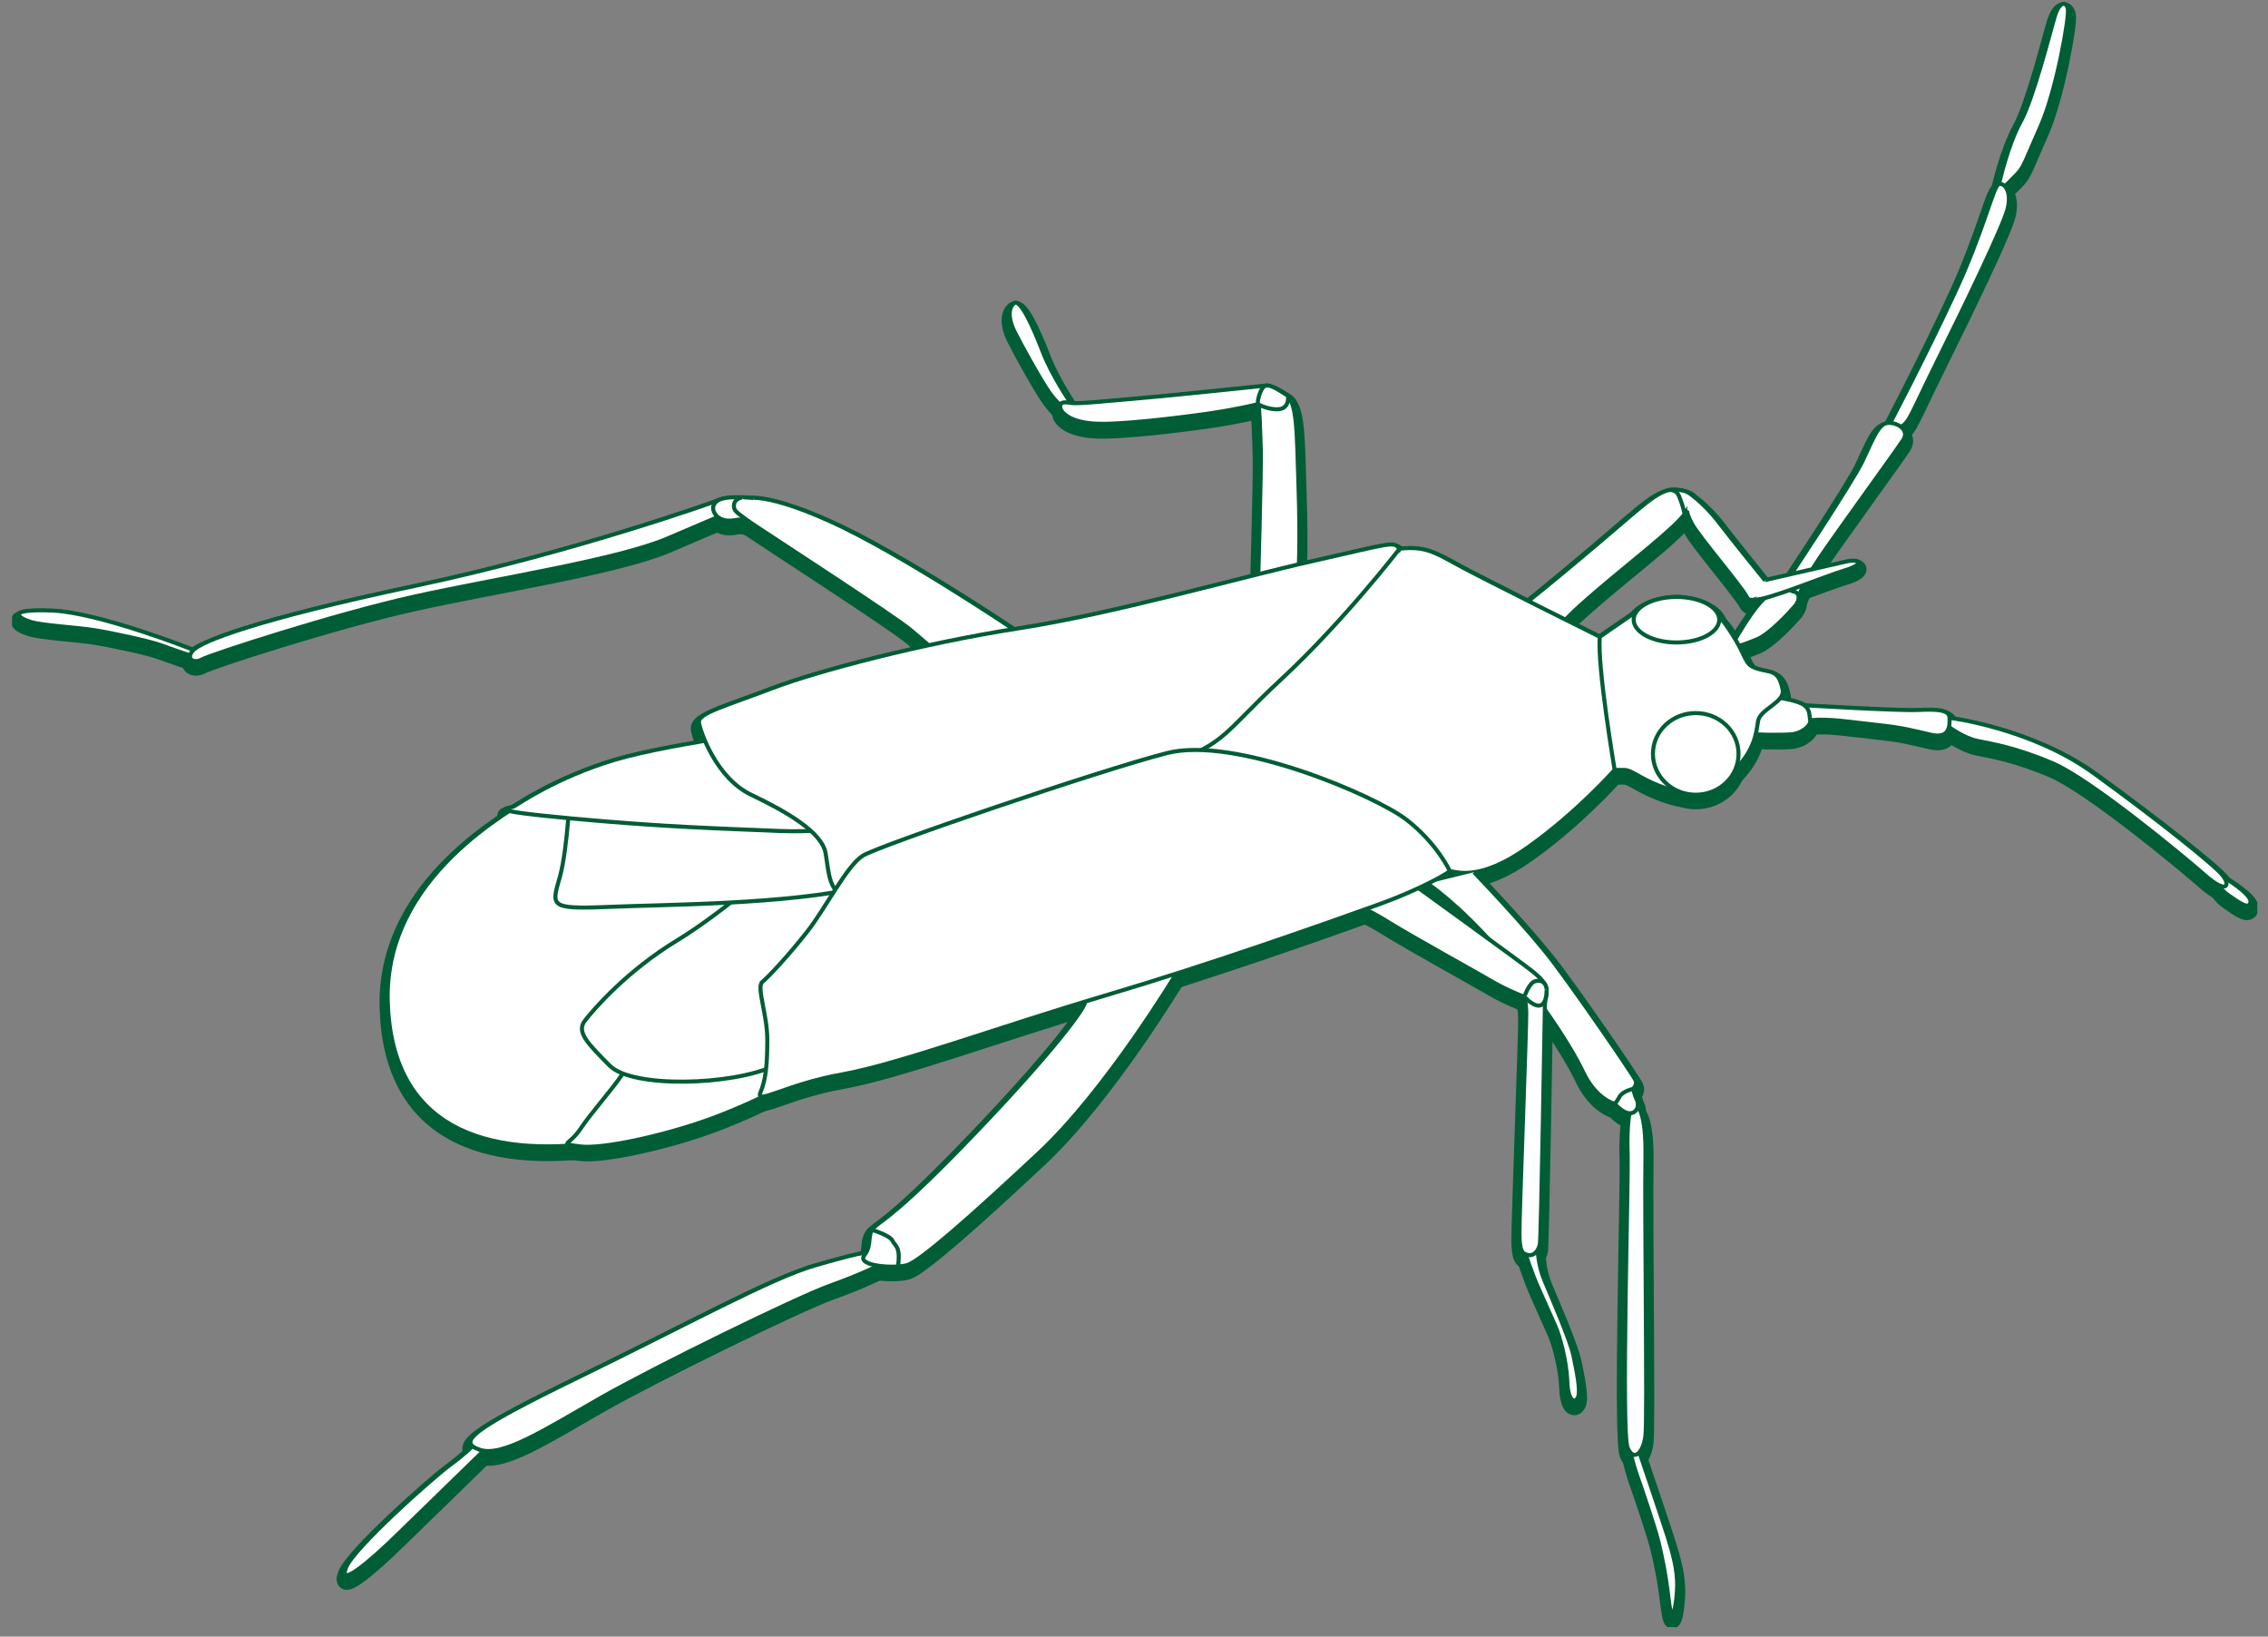 <svg xmlns="http://www.w3.org/2000/svg" width="140" height="101" viewBox="0 0 140 101" fill="none"><rect x="0" y="0" width="140" height="101" fill="#808080" stroke="none"/><g clip-path="url(#clip0_404_3782)"><path d="M137.302 54.558C137.302 54.558 139.002 55.572 138.92 56.071C138.837 56.57 138.21 56.096 137.59 55.672C136.93 55.223 136.814 54.758 136.814 54.758L137.302 54.558Z" fill="#005D35" stroke="#005D35"></path><path d="M120.342 44.705C120.342 44.705 125.353 45.32 129.2 48.097C133.047 50.874 136.672 53.768 137.183 54.408C137.703 55.049 137.472 55.622 136.094 54.408C134.715 53.194 129.027 48.505 126.732 47.523C124.437 46.542 122.943 46.309 122.076 46.135C121.217 45.96 120.301 45.27 120.301 45.27" fill="#005D35"></path><path d="M120.342 44.705C120.342 44.705 125.353 45.32 129.2 48.097C133.047 50.874 136.672 53.768 137.183 54.408C137.703 55.049 137.472 55.622 136.094 54.408C134.715 53.194 129.027 48.505 126.732 47.523C124.437 46.542 122.943 46.309 122.076 46.135C121.217 45.96 120.301 45.27 120.301 45.27" stroke="#005D35"></path><path d="M111.393 43.931C111.393 43.931 117.254 44.28 118.402 44.222C119.549 44.164 120.333 44.206 120.342 44.705C120.358 45.203 120.358 46.01 119.202 45.752C118.055 45.494 117.526 45.32 115.867 45.145C114.208 44.971 112.945 44.738 111.739 44.854" fill="#005D35"></path><path d="M111.393 43.931C111.393 43.931 117.254 44.28 118.402 44.222C119.549 44.164 120.333 44.206 120.342 44.705C120.358 45.203 120.358 46.01 119.202 45.752C118.055 45.494 117.526 45.32 115.867 45.145C114.208 44.971 112.945 44.738 111.739 44.854" stroke="#005D35"></path><path d="M108.339 45.727C108.339 45.727 109.784 45.785 110.535 45.727C111.286 45.669 111.798 45.145 111.74 44.862C111.682 44.572 111.74 44.222 111.393 43.94C111.047 43.648 109.907 43.482 109.907 43.482C109.907 43.482 107.563 43.15 107.604 43.482C107.645 43.815 108.339 45.736 108.339 45.736V45.727Z" fill="#005D35" stroke="#005D35"></path><path d="M123.398 11.751C123.398 11.751 123.919 9.381 124.719 7.934C125.52 6.488 126.56 2.322 126.841 1.399C127.13 0.476 127.534 0.476 127.642 0.933C127.757 1.399 126.948 5.972 125.974 8.167C125 10.363 124.942 10.712 124.48 11.177C124.018 11.643 123.753 11.909 123.753 11.909" fill="#005D35"></path><path d="M123.398 11.751C123.398 11.751 123.919 9.381 124.719 7.934C125.52 6.488 126.56 2.322 126.841 1.399C127.13 0.476 127.534 0.476 127.642 0.933C127.757 1.399 126.948 5.972 125.974 8.167C125 10.363 124.942 10.712 124.48 11.177C124.018 11.643 123.753 11.909 123.753 11.909" stroke="#005D35"></path><path d="M116.678 26.502C116.678 26.502 118.808 22.453 120.64 18.52C122.481 14.587 123.051 11.809 123.398 11.751C123.745 11.693 124.199 12.217 123.918 13.315C123.629 14.412 121.334 19.16 119.666 22.519C117.999 25.879 117.858 26.519 117.322 26.744" fill="#005D35"></path><path d="M116.678 26.502C116.678 26.502 118.808 22.453 120.64 18.52C122.481 14.587 123.051 11.809 123.398 11.751C123.745 11.693 124.199 12.217 123.918 13.315C123.629 14.412 121.334 19.16 119.666 22.519C117.999 25.879 117.858 26.519 117.322 26.744" stroke="#005D35"></path><path d="M110.197 36.406C110.197 36.406 114.325 30.211 114.961 28.881C115.596 27.55 115.935 26.569 116.513 26.511C117.091 26.453 117.891 26.918 117.487 27.55C117.082 28.191 113.409 33.221 112.319 34.843C111.229 36.464 111.031 37.246 111.031 37.246" fill="#005D35"></path><path d="M110.197 36.406C110.197 36.406 114.325 30.211 114.961 28.881C115.596 27.55 115.935 26.569 116.513 26.511C117.091 26.453 117.891 26.918 117.487 27.55C117.082 28.191 113.409 33.221 112.319 34.843C111.229 36.464 111.031 37.246 111.031 37.246" stroke="#005D35"></path><path d="M29.862 89.931C29.862 89.931 26.816 92.891 24.744 94.912C22.68 96.941 20.896 98.388 21.351 97.165C21.813 95.951 26.634 91.669 27.724 90.854C28.814 90.047 29.169 89.648 29.169 89.648" fill="#005D35"></path><path d="M29.862 89.931C29.862 89.931 26.816 92.891 24.744 94.912C22.68 96.941 20.896 98.388 21.351 97.165C21.813 95.951 26.634 91.669 27.724 90.854C28.814 90.047 29.169 89.648 29.169 89.648" stroke="#005D35"></path><path d="M101.2 90.031C101.2 90.031 102.603 94.164 102.95 95.261C103.297 96.359 103.528 97.29 103.528 98.213C103.528 99.136 103.239 101.107 103.016 99.194C102.785 97.282 102.587 96.475 102.372 95.552C102.149 94.629 101.216 91.902 101.026 91.386C100.836 90.862 100.646 90.031 100.646 90.031" fill="#005D35"></path><path d="M101.2 90.031C101.2 90.031 102.603 94.164 102.95 95.261C103.297 96.359 103.528 97.29 103.528 98.213C103.528 99.136 103.239 101.107 103.016 99.194C102.785 97.282 102.587 96.475 102.372 95.552C102.149 94.629 101.216 91.902 101.026 91.386C100.836 90.862 100.646 90.031 100.646 90.031" stroke="#005D35"></path><path d="M11.939 40.514C11.939 40.514 6.136 38.202 3.205 38.086C0.274 37.969 1.133 38.551 1.884 38.776C2.635 39.008 4.699 39.108 5.847 39.291C6.994 39.474 9.298 39.973 9.925 40.214C10.561 40.455 11.733 40.846 11.733 40.846" fill="#005D35"></path><path d="M11.939 40.514C11.939 40.514 6.136 38.202 3.205 38.086C0.274 37.969 1.133 38.551 1.884 38.776C2.635 39.008 4.699 39.108 5.847 39.291C6.994 39.474 9.298 39.973 9.925 40.214C10.561 40.455 11.733 40.846 11.733 40.846" stroke="#005D35"></path><path d="M101.108 68.727C101.108 68.727 101.612 69.101 101.57 71.762C101.512 75.296 101.694 88.027 101.57 89.008C101.455 89.989 100.877 90.688 100.472 89.765C100.068 88.842 100.53 73.276 100.472 71.596C100.415 69.916 100.588 69.11 100.588 69.11" fill="#005D35"></path><path d="M101.108 68.727C101.108 68.727 101.612 69.101 101.57 71.762C101.512 75.296 101.694 88.027 101.57 89.008C101.455 89.989 100.877 90.688 100.472 89.765C100.068 88.842 100.53 73.276 100.472 71.596C100.415 69.916 100.588 69.11 100.588 69.11" stroke="#005D35"></path><path d="M107.117 39.857C107.117 39.857 108.001 38.318 108.636 37.62C109.272 36.93 110.089 36.173 110.197 36.406C110.304 36.639 110.477 36.871 110.766 36.93C111.055 36.988 111.171 37.395 110.766 37.853C110.362 38.318 109.214 39.541 108.471 39.857C107.72 40.164 107.365 40.264 107.365 40.264" fill="#005D35"></path><path d="M107.117 39.857C107.117 39.857 108.001 38.318 108.636 37.62C109.272 36.93 110.089 36.173 110.197 36.406C110.304 36.639 110.477 36.871 110.766 36.93C111.055 36.988 111.171 37.395 110.766 37.853C110.362 38.318 109.214 39.541 108.471 39.857C107.72 40.164 107.365 40.264 107.365 40.264" stroke="#005D35"></path><path d="M94.33 37.503C94.33 37.503 95.734 36.406 98.739 33.861C101.744 31.317 102.487 30.502 103.527 30.618C104.559 30.735 104.616 31.043 104.162 31.874C103.7 32.706 101.678 34.261 99.391 36.173C97.096 38.086 96.642 38.643 96.642 38.643" fill="#005D35"></path><path d="M94.33 37.503C94.33 37.503 95.734 36.406 98.739 33.861C101.744 31.317 102.487 30.502 103.527 30.618C104.559 30.735 104.616 31.043 104.162 31.874C103.7 32.706 101.678 34.261 99.391 36.173C97.096 38.086 96.642 38.643 96.642 38.643" stroke="#005D35"></path><path d="M104.163 30.768C104.163 30.768 105.129 31.367 106.103 32.647C107.077 33.919 108.703 35.907 109.067 36.364C109.43 36.822 108.117 37.853 107.828 37.246C107.539 36.639 104.823 33.479 104.427 32.706C104.064 32.015 104.155 31.874 104.155 31.874" fill="#005D35"></path><path d="M104.163 30.768C104.163 30.768 105.129 31.367 106.103 32.647C107.077 33.919 108.703 35.907 109.067 36.364C109.43 36.822 108.117 37.853 107.828 37.246C107.539 36.639 104.823 33.479 104.427 32.706C104.064 32.015 104.155 31.874 104.155 31.874" stroke="#005D35"></path><path d="M108.942 36.206C108.942 36.206 112.889 35.308 113.896 35.075C114.903 34.843 115.076 35.25 113.896 35.599C112.715 35.949 108.843 37.545 108.34 37.395" fill="#005D35"></path><path d="M108.942 36.206C108.942 36.206 112.889 35.308 113.896 35.075C114.903 34.843 115.076 35.25 113.896 35.599C112.715 35.949 108.843 37.545 108.34 37.395" stroke="#005D35"></path><path d="M98.754 39.707C98.754 39.707 91.382 36.04 89.921 35.233C88.468 34.427 87.89 34.111 86.396 34.269C84.902 34.427 34.394 48.48 33.015 49.444C31.637 50.409 23.711 54.458 23.934 62.217C24.166 69.975 29.911 71.937 37.151 70.898C44.392 69.858 55.883 63.256 63.924 61.352C71.965 59.439 89.087 54.176 89.492 54.176C89.896 54.176 91.275 54.858 94.321 52.696C97.368 50.533 99.662 47.931 99.662 47.931" fill="#005D35"></path><path d="M98.754 39.707C98.754 39.707 91.382 36.04 89.921 35.233C88.468 34.427 87.89 34.111 86.396 34.269C84.902 34.427 34.394 48.48 33.015 49.444C31.637 50.409 23.711 54.458 23.934 62.217C24.166 69.975 29.911 71.937 37.151 70.898C44.392 69.858 55.883 63.256 63.924 61.352C71.965 59.439 89.087 54.176 89.492 54.176C89.896 54.176 91.275 54.858 94.321 52.696C97.368 50.533 99.662 47.931 99.662 47.931" stroke="#005D35"></path><path d="M51.657 57.385C51.657 57.385 47.141 61.543 44.763 63.239C42.386 64.935 39.017 65.784 38.406 66.707C37.795 67.629 36.474 69.093 35.806 70.099C35.129 71.105 34.427 70.964 35.806 71.147C37.184 71.33 41.007 70.482 43.772 69.484C46.53 68.478 49.601 66.939 51.128 65.626C52.664 64.312 51.665 57.377 51.665 57.377L51.657 57.385Z" fill="#005D35" stroke="#005D35"></path><path d="M90.988 54.234C90.988 54.234 94.331 57.701 95.941 59.846C97.551 61.983 100.779 66.682 100.96 67.081C101.076 67.322 100.82 67.605 100.82 67.605C100.82 67.605 100.911 68.037 101.01 68.212C101.216 68.577 101.084 69.11 100.589 69.11C100.184 69.11 99.673 68.528 99.673 68.528C99.673 68.528 98.525 68.261 97.716 66.557C96.915 64.861 94.843 61.751 92.432 58.973C90.022 56.196 88.123 54.94 88.123 54.94" fill="#005D35"></path><path d="M90.988 54.234C90.988 54.234 94.331 57.701 95.941 59.846C97.551 61.983 100.779 66.682 100.96 67.081C101.076 67.322 100.82 67.605 100.82 67.605C100.82 67.605 100.911 68.037 101.01 68.212C101.216 68.577 101.084 69.11 100.589 69.11C100.184 69.11 99.673 68.528 99.673 68.528C99.673 68.528 98.525 68.261 97.716 66.557C96.915 64.861 94.843 61.751 92.432 58.973C90.022 56.196 88.123 54.94 88.123 54.94" stroke="#005D35"></path><path d="M87.429 55.115C87.429 55.115 93.975 59.846 94.611 60.362C95.247 60.886 95.585 61.243 95.437 61.925C95.28 62.607 95.362 63.006 94.9 62.931C94.438 62.857 94.099 61.925 94.099 61.925C94.099 61.925 93.142 61.576 92.143 61.002C91.152 60.42 87.28 58.283 85.819 57.385C84.366 56.487 84.242 56.537 84.242 56.537" fill="#005D35"></path><path d="M87.429 55.115C87.429 55.115 93.975 59.846 94.611 60.362C95.247 60.886 95.585 61.243 95.437 61.925C95.28 62.607 95.362 63.006 94.9 62.931C94.438 62.857 94.099 61.925 94.099 61.925C94.099 61.925 93.142 61.576 92.143 61.002C91.152 60.42 87.28 58.283 85.819 57.385C84.366 56.487 84.242 56.537 84.242 56.537" stroke="#005D35"></path><path d="M94.923 77.525C94.923 77.525 94.923 78.439 95.352 79.462C95.782 80.485 96.938 83.146 97.127 84.069C97.317 84.992 97.59 86.264 97.4 86.655C97.21 87.037 96.789 86.888 96.748 85.649C96.706 84.41 96.285 82.838 95.98 82.181C95.98 82.181 95.295 80.635 94.931 79.828C94.568 79.021 94.172 77.816 94.172 77.816" fill="#005D35"></path><path d="M94.923 77.525C94.923 77.525 94.923 78.439 95.352 79.462C95.782 80.485 96.938 83.146 97.127 84.069C97.317 84.992 97.59 86.264 97.4 86.655C97.21 87.037 96.789 86.888 96.748 85.649C96.706 84.41 96.285 82.838 95.98 82.181C95.98 82.181 95.295 80.635 94.931 79.828C94.568 79.021 94.172 77.816 94.172 77.816" stroke="#005D35"></path><path d="M66.097 25.28C66.097 25.28 64.949 23.617 64.371 22.112C63.794 20.607 62.993 18.836 62.613 19.102C62.233 19.376 62.233 20.066 62.613 20.84C62.993 21.613 64.297 23.966 64.776 24.623C65.255 25.28 65.461 25.38 65.461 25.38" fill="#005D35"></path><path d="M66.097 25.28C66.097 25.28 64.949 23.617 64.371 22.112C63.794 20.607 62.993 18.836 62.613 19.102C62.233 19.376 62.233 20.066 62.613 20.84C62.993 21.613 64.297 23.966 64.776 24.623C65.255 25.28 65.461 25.38 65.461 25.38" stroke="#005D35"></path><path d="M62.538 39.225C62.538 39.225 55.513 34.502 51.228 32.572C49.09 31.608 47.694 31.234 46.828 31.142C45.953 31.059 45.589 31.259 45.49 31.45C45.3 31.832 45.49 32.065 46.258 32.606C47.026 33.146 55.199 38.418 56.255 39.316L57.304 40.214" fill="#005D35"></path><path d="M62.538 39.225C62.538 39.225 55.513 34.502 51.228 32.572C49.09 31.608 47.694 31.234 46.828 31.142C45.953 31.059 45.589 31.259 45.49 31.45C45.3 31.832 45.49 32.065 46.258 32.606C47.026 33.146 55.199 38.418 56.255 39.316L57.304 40.214" stroke="#005D35"></path><path d="M103.031 30.643C103.031 30.643 103.461 30.593 103.634 31.001C103.807 31.408 104.022 32.082 103.956 32.157" fill="#005D35"></path><path d="M103.031 30.643C103.031 30.643 103.461 30.593 103.634 31.001C103.807 31.408 104.022 32.082 103.956 32.157" stroke="#005D35"></path><path d="M44.302 31.292C44.302 31.292 35.551 34.46 25.611 36.556C15.672 38.659 12.452 39.99 11.94 40.514C11.428 41.038 11.94 41.378 12.46 41.096C12.972 40.805 20.617 38.318 25.562 37.221C30.499 36.123 38.069 34.967 41.19 33.637L44.31 32.306" fill="#005D35"></path><path d="M44.302 31.292C44.302 31.292 35.551 34.46 25.611 36.556C15.672 38.659 12.452 39.99 11.94 40.514C11.428 41.038 11.94 41.378 12.46 41.096C12.972 40.805 20.617 38.318 25.562 37.221C30.499 36.123 38.069 34.967 41.19 33.637L44.31 32.306" stroke="#005D35"></path><path d="M54.217 78.514C54.217 78.514 53.177 79.055 51.229 79.753C49.28 80.452 40.488 84.734 37.046 86.696C33.595 88.667 31.011 90.338 29.632 89.881C28.253 89.415 28.889 88.725 35.667 85.424C42.445 82.123 47.563 79.304 50.263 78.514C52.962 77.724 53.482 77.699 53.482 77.699" fill="#005D35"></path><path d="M54.217 78.514C54.217 78.514 53.177 79.055 51.229 79.753C49.28 80.452 40.488 84.734 37.046 86.696C33.595 88.667 31.011 90.338 29.632 89.881C28.253 89.415 28.889 88.725 35.667 85.424C42.445 82.123 47.563 79.304 50.263 78.514C52.962 77.724 53.482 77.699 53.482 77.699" stroke="#005D35"></path><path d="M100.817 67.596C100.817 67.596 100.165 67.729 99.975 68.079C99.785 68.428 99.67 68.519 99.67 68.519" fill="#005D35"></path><path d="M100.817 67.596C100.817 67.596 100.165 67.729 99.975 68.079C99.785 68.428 99.67 68.519 99.67 68.519" stroke="#005D35"></path><path d="M48.743 53.053C48.743 53.053 44.838 56.604 41.775 58.458C38.712 60.312 36.64 62.699 36.104 63.397C35.567 64.087 36.26 64.786 37.639 66.174C39.018 67.563 45.143 67.413 47.826 66.174C50.51 64.944 55.025 60.154 55.413 58.3C55.793 56.446 48.751 53.053 48.751 53.053H48.743Z" fill="#005D35" stroke="#005D35"></path><path d="M35.22 48.729C35.22 48.729 35.055 52.745 34.56 54.525C34.056 56.304 33.858 56.529 37.449 56.379C41.041 56.221 48.669 56.238 53.308 55.123C57.948 54.009 56.503 50.617 54.01 48.488C51.517 46.351 35.22 48.737 35.22 48.737V48.729Z" fill="#005D35" stroke="#005D35"></path><path d="M49.634 45.237C49.634 45.237 41.544 46.226 37.944 47.299C34.345 48.38 31.968 50.035 31.736 50.167C31.505 50.309 29.433 50.375 35.261 50.916C41.09 51.456 44.607 51.539 48.132 51.689C51.657 51.847 57.097 50.916 57.097 50.916L49.634 45.228V45.237Z" fill="#005D35" stroke="#005D35"></path><path d="M98.755 39.707C98.755 39.707 99.498 39.183 101.281 37.969C103.064 36.755 105.186 37.046 106.565 39.008C107.943 40.979 107.564 41.362 108.422 41.653C109.281 41.944 109.784 41.669 110.04 42.967C110.197 43.757 108.637 44.164 108.521 44.912C108.406 45.661 108.315 46.65 107.143 47.864C106.226 48.812 105.095 49.719 103.296 49.195C101.322 48.621 100.827 47.922 100.249 47.922H99.671C99.671 47.922 98.582 41.495 98.755 39.707Z" fill="#005D35" stroke="#005D35"></path><path d="M102.033 46.925C102.033 48.313 103.214 49.444 104.675 49.444C106.136 49.444 107.317 48.322 107.317 46.925C107.317 45.528 106.136 44.405 104.675 44.405C103.214 44.405 102.033 45.536 102.033 46.925Z" fill="#005D35" stroke="#005D35"></path><path d="M100.844 38.651C100.844 39.424 102.024 40.056 103.486 40.056C104.947 40.056 106.127 39.424 106.127 38.651C106.127 37.878 104.947 37.246 103.486 37.246C102.024 37.246 100.844 37.878 100.844 38.651Z" fill="#005D35" stroke="#005D35"></path><path d="M46.505 31.142C46.505 31.142 44.804 30.951 44.3 31.3C43.805 31.65 44.069 32.107 44.3 32.306C44.532 32.498 44.887 32.606 45.423 32.498C45.952 32.39 46.257 32.614 46.257 32.614" fill="#005D35"></path><path d="M46.505 31.142C46.505 31.142 44.804 30.951 44.3 31.3C43.805 31.65 44.069 32.107 44.3 32.306C44.532 32.498 44.887 32.606 45.423 32.498C45.952 32.39 46.257 32.614 46.257 32.614" stroke="#005D35"></path><path d="M72.609 60.487C72.609 60.487 68.3 67.655 64.156 71.529C60.02 75.404 56.8 78.24 55.999 78.473C55.198 78.706 52.837 78.531 53.357 77.866C53.877 77.201 53.473 76.56 53.993 76.103C54.513 75.637 55.487 75.238 60.201 70.315C64.915 65.393 67.037 62.566 66.979 62.216" fill="#005D35"></path><path d="M72.609 60.487C72.609 60.487 68.3 67.655 64.156 71.529C60.02 75.404 56.8 78.24 55.999 78.473C55.198 78.706 52.837 78.531 53.357 77.866C53.877 77.201 53.473 76.56 53.993 76.103C54.513 75.637 55.487 75.238 60.201 70.315C64.915 65.393 67.037 62.566 66.979 62.216" stroke="#005D35"></path><path d="M53.828 76.311C53.828 76.311 54.918 76.627 55.091 76.968C55.265 77.317 55.603 77.317 55.43 78.556" fill="#005D35"></path><path d="M53.828 76.311C53.828 76.311 54.918 76.627 55.091 76.968C55.265 77.317 55.603 77.317 55.43 78.556" stroke="#005D35"></path><path d="M95.37 62.158C95.37 62.158 95.13 76.743 95.056 77.167C94.982 77.591 94.676 77.94 94.33 77.866C93.983 77.791 93.793 77.674 93.793 76.477C93.793 75.279 94.231 63.721 94.214 62.948C94.206 62.175 94.098 61.934 94.098 61.934C94.098 61.934 94.379 61.069 94.767 60.969C95.155 60.869 95.436 61.044 95.477 61.493" fill="#005D35"></path><path d="M95.37 62.158C95.37 62.158 95.13 76.743 95.056 77.167C94.982 77.591 94.676 77.94 94.33 77.866C93.983 77.791 93.793 77.674 93.793 76.477C93.793 75.279 94.231 63.721 94.214 62.948C94.206 62.175 94.098 61.934 94.098 61.934C94.098 61.934 94.379 61.069 94.767 60.969C95.155 60.869 95.436 61.044 95.477 61.493" stroke="#005D35"></path><path d="M95.469 61.485C95.469 61.485 95.543 63.364 94.09 61.925L95.469 61.485Z" fill="#005D35"></path><path d="M95.469 61.485C95.469 61.485 95.543 63.364 94.09 61.925" stroke="#005D35"></path><path d="M45.836 31.084C45.836 31.084 45.374 31.159 45.316 31.508C45.258 31.857 45.415 31.974 45.836 32.29L46.257 32.606" fill="#005D35"></path><path d="M45.836 31.084C45.836 31.084 45.374 31.159 45.316 31.508C45.258 31.857 45.415 31.974 45.836 32.29L46.257 32.606" stroke="#005D35"></path><path d="M79.511 24.873C79.511 24.873 79.85 25.189 79.272 25.38C78.694 25.571 77.662 25.355 77.662 25.355" fill="#005D35"></path><path d="M79.511 24.873C79.511 24.873 79.85 25.189 79.272 25.38C78.694 25.571 77.662 25.355 77.662 25.355" stroke="#005D35"></path><path d="M78.241 24.191C78.241 24.191 71.579 24.889 70.084 25.006C68.59 25.122 66.559 25.355 66.097 25.28C65.635 25.205 65.412 25.238 65.445 25.546C65.478 25.854 65.981 26.436 67.475 26.552C68.97 26.669 72.759 26.203 74.6 25.937C76.441 25.671 77.663 25.355 77.663 25.355C77.663 25.355 78.901 25.696 79.273 25.38L79.644 25.064" fill="#005D35"></path><path d="M78.241 24.191C78.241 24.191 71.579 24.889 70.084 25.006C68.59 25.122 66.559 25.355 66.097 25.28C65.635 25.205 65.412 25.238 65.445 25.546C65.478 25.854 65.981 26.436 67.475 26.552C68.97 26.669 72.759 26.203 74.6 25.937C76.441 25.671 77.663 25.355 77.663 25.355C77.663 25.355 78.901 25.696 79.273 25.38L79.644 25.064" stroke="#005D35"></path><path d="M80.156 35.882C80.156 35.882 80.272 33.919 80.156 30.452C80.04 26.976 80.082 25.205 79.355 24.739C78.629 24.274 78.166 24.008 77.935 24.357C77.704 24.706 77.589 25.28 77.671 25.363C77.745 25.438 77.787 26.91 77.828 28.182C77.861 29.454 77.655 36.572 77.655 36.572" fill="#005D35"></path><path d="M80.156 35.882C80.156 35.882 80.272 33.919 80.156 30.452C80.04 26.976 80.082 25.205 79.355 24.739C78.629 24.274 78.166 24.008 77.935 24.357C77.704 24.706 77.589 25.28 77.671 25.363C77.745 25.438 77.787 26.91 77.828 28.182C77.861 29.454 77.655 36.572 77.655 36.572" stroke="#005D35"></path><path d="M79.511 24.873C79.511 24.873 79.594 25.563 78.983 25.646C78.372 25.721 77.662 25.355 77.662 25.355" fill="#005D35"></path><path d="M79.511 24.873C79.511 24.873 79.594 25.563 78.983 25.646C78.372 25.721 77.662 25.355 77.662 25.355" stroke="#005D35"></path><path d="M86.396 34.269C86.396 34.269 82.912 38.784 79.081 42.335C75.251 45.885 75.639 46.517 71.189 47.739C66.739 48.962 54.934 55.115 53.035 55.606C51.136 56.096 51.194 54.367 50.963 53.061C50.732 51.748 48.511 50.475 46.364 49.453C44.218 48.43 43.219 45.553 43.145 44.987C43.071 44.422 44.829 43.964 47.661 42.883C50.492 41.802 56.956 40.106 62.884 39.183C68.803 38.26 76.241 36.115 81.063 35.026C85.892 33.936 86.041 33.778 86.388 34.285L86.396 34.269Z" fill="#005D35" stroke="#005D35"></path><path d="M89.5 54.175C89.5 54.175 88.732 52.471 86.817 50.991C84.902 49.511 76.242 45.802 72.031 46.883C67.821 47.964 54.257 52.596 53.266 53.211C52.267 53.826 50.971 56.454 49.816 57.917C48.668 59.381 47.438 60.695 47.058 61.002C46.678 61.31 47.364 63.006 47.364 64.553C47.364 66.1 47.281 66.998 46.943 67.821C46.596 68.644 48.511 67.33 51.962 66.715C55.413 66.1 61.687 63.78 68.201 61.85C74.714 59.921 81.682 57.452 84.902 56.296C88.121 55.14 89.5 54.175 89.5 54.175Z" fill="#005D35" stroke="#005D35"></path><path d="M137.302 54.159C137.302 54.159 139.002 55.173 138.92 55.672C138.837 56.171 138.21 55.697 137.59 55.273C136.93 54.824 136.814 54.358 136.814 54.358L137.302 54.159Z" fill="white" stroke="#005D35" stroke-width="0.25"></path><path d="M120.342 44.297C120.342 44.297 125.353 44.912 129.2 47.69C133.047 50.467 136.672 53.361 137.183 54.001C137.703 54.641 137.472 55.215 136.094 54.001C134.715 52.787 129.027 48.097 126.732 47.116C124.437 46.135 122.943 45.902 122.076 45.727C121.217 45.553 120.301 44.862 120.301 44.862" fill="white"></path><path d="M120.342 44.297C120.342 44.297 125.353 44.912 129.2 47.69C133.047 50.467 136.672 53.361 137.183 54.001C137.703 54.641 137.472 55.215 136.094 54.001C134.715 52.787 129.027 48.097 126.732 47.116C124.437 46.135 122.943 45.902 122.076 45.727C121.217 45.553 120.301 44.862 120.301 44.862" stroke="#005D35" stroke-width="0.25"></path><path d="M111.393 43.524C111.393 43.524 117.254 43.873 118.402 43.815C119.549 43.757 120.333 43.798 120.342 44.297C120.358 44.796 120.358 45.602 119.202 45.345C118.055 45.087 117.526 44.912 115.867 44.738C114.208 44.563 112.945 44.33 111.739 44.447" fill="white"></path><path d="M111.393 43.524C111.393 43.524 117.254 43.873 118.402 43.815C119.549 43.757 120.333 43.798 120.342 44.297C120.358 44.796 120.358 45.602 119.202 45.345C118.055 45.087 117.526 44.912 115.867 44.738C114.208 44.563 112.945 44.33 111.739 44.447" stroke="#005D35" stroke-width="0.25"></path><path d="M108.339 45.32C108.339 45.32 109.784 45.378 110.535 45.32C111.286 45.261 111.798 44.738 111.74 44.455C111.682 44.164 111.74 43.815 111.393 43.532C111.047 43.249 109.907 43.075 109.907 43.075C109.907 43.075 107.563 42.742 107.604 43.075C107.645 43.407 108.339 45.328 108.339 45.328V45.32Z" fill="white" stroke="#005D35" stroke-width="0.25"></path><path d="M123.398 11.352C123.398 11.352 123.919 8.982 124.719 7.535C125.52 6.088 126.56 1.922 126.841 0.999C127.13 0.076 127.534 0.076 127.642 0.534C127.757 0.999 126.948 5.565 125.974 7.768C125 9.963 124.942 10.313 124.48 10.778C124.018 11.244 123.753 11.51 123.753 11.51" fill="white"></path><path d="M123.398 11.352C123.398 11.352 123.919 8.982 124.719 7.535C125.52 6.088 126.56 1.922 126.841 0.999C127.13 0.076 127.534 0.076 127.642 0.534C127.757 0.999 126.948 5.565 125.974 7.768C125 9.963 124.942 10.313 124.48 10.778C124.018 11.244 123.753 11.51 123.753 11.51" stroke="#005D35" stroke-width="0.25"></path><path d="M116.678 26.103C116.678 26.103 118.808 22.054 120.64 18.121C122.481 14.188 123.051 11.41 123.398 11.352C123.745 11.294 124.199 11.818 123.918 12.915C123.629 14.013 121.334 18.761 119.666 22.12C117.999 25.48 117.858 26.12 117.322 26.344" fill="white"></path><path d="M116.678 26.103C116.678 26.103 118.808 22.054 120.64 18.121C122.481 14.188 123.051 11.41 123.398 11.352C123.745 11.294 124.199 11.818 123.918 12.915C123.629 14.013 121.334 18.761 119.666 22.12C117.999 25.48 117.858 26.12 117.322 26.344" stroke="#005D35" stroke-width="0.25"></path><path d="M110.197 35.998C110.197 35.998 114.325 29.803 114.961 28.473C115.596 27.143 115.935 26.161 116.513 26.103C117.091 26.045 117.891 26.511 117.487 27.143C117.082 27.783 113.409 32.814 112.319 34.435C111.229 36.056 111.031 36.838 111.031 36.838" fill="white"></path><path d="M110.197 35.998C110.197 35.998 114.325 29.803 114.961 28.473C115.596 27.143 115.935 26.161 116.513 26.103C117.091 26.045 117.891 26.511 117.487 27.143C117.082 27.783 113.409 32.814 112.319 34.435C111.229 36.056 111.031 36.838 111.031 36.838" stroke="#005D35" stroke-width="0.25"></path><path d="M29.862 89.524C29.862 89.524 26.816 92.484 24.744 94.504C22.68 96.533 20.896 97.98 21.351 96.758C21.813 95.544 26.634 91.262 27.724 90.447C28.814 89.64 29.169 89.241 29.169 89.241" fill="white"></path><path d="M29.862 89.524C29.862 89.524 26.816 92.484 24.744 94.504C22.68 96.533 20.896 97.98 21.351 96.758C21.813 95.544 26.634 91.262 27.724 90.447C28.814 89.64 29.169 89.241 29.169 89.241" stroke="#005D35" stroke-width="0.25"></path><path d="M101.2 89.623C101.2 89.623 102.603 93.756 102.95 94.854C103.297 95.951 103.528 96.883 103.528 97.806C103.528 98.729 103.239 100.699 103.016 98.787C102.785 96.874 102.587 96.068 102.372 95.145C102.149 94.222 101.216 91.503 101.026 90.979C100.836 90.455 100.646 89.623 100.646 89.623" fill="white"></path><path d="M101.2 89.623C101.2 89.623 102.603 93.756 102.95 94.854C103.297 95.951 103.528 96.883 103.528 97.806C103.528 98.729 103.239 100.699 103.016 98.787C102.785 96.874 102.587 96.068 102.372 95.145C102.149 94.222 101.216 91.503 101.026 90.979C100.836 90.455 100.646 89.623 100.646 89.623" stroke="#005D35" stroke-width="0.25"></path><path d="M11.939 40.106C11.939 40.106 6.136 37.794 3.205 37.678C0.274 37.562 1.133 38.144 1.884 38.377C2.635 38.609 4.699 38.709 5.847 38.892C6.994 39.075 9.298 39.582 9.925 39.815C10.561 40.056 11.733 40.447 11.733 40.447" fill="white"></path><path d="M11.939 40.106C11.939 40.106 6.136 37.794 3.205 37.678C0.274 37.562 1.133 38.144 1.884 38.377C2.635 38.609 4.699 38.709 5.847 38.892C6.994 39.075 9.298 39.582 9.925 39.815C10.561 40.056 11.733 40.447 11.733 40.447" stroke="#005D35" stroke-width="0.25"></path><path d="M101.108 68.32C101.108 68.32 101.612 68.694 101.57 71.355C101.512 74.889 101.694 87.619 101.57 88.601C101.455 89.582 100.877 90.28 100.472 89.349C100.068 88.426 100.53 72.86 100.472 71.18C100.415 69.501 100.588 68.694 100.588 68.694" fill="white"></path><path d="M101.108 68.32C101.108 68.32 101.612 68.694 101.57 71.355C101.512 74.889 101.694 87.619 101.57 88.601C101.455 89.582 100.877 90.28 100.472 89.349C100.068 88.426 100.53 72.86 100.472 71.18C100.415 69.501 100.588 68.694 100.588 68.694" stroke="#005D35" stroke-width="0.25"></path><path d="M107.117 39.449C107.117 39.449 108.001 37.911 108.636 37.212C109.272 36.522 110.089 35.766 110.197 35.998C110.304 36.231 110.477 36.464 110.766 36.522C111.055 36.58 111.171 36.988 110.766 37.445C110.362 37.911 109.214 39.133 108.471 39.449C107.72 39.757 107.365 39.857 107.365 39.857" fill="white"></path><path d="M107.117 39.449C107.117 39.449 108.001 37.911 108.636 37.212C109.272 36.522 110.089 35.766 110.197 35.998C110.304 36.231 110.477 36.464 110.766 36.522C111.055 36.58 111.171 36.988 110.766 37.445C110.362 37.911 109.214 39.133 108.471 39.449C107.72 39.757 107.365 39.857 107.365 39.857" stroke="#005D35" stroke-width="0.25"></path><path d="M94.33 37.104C94.33 37.104 95.734 36.007 98.739 33.462C101.744 30.918 102.487 30.103 103.527 30.219C104.559 30.336 104.616 30.643 104.162 31.475C103.7 32.306 101.678 33.861 99.391 35.774C97.096 37.686 96.642 38.243 96.642 38.243" fill="white"></path><path d="M94.33 37.104C94.33 37.104 95.734 36.007 98.739 33.462C101.744 30.918 102.487 30.103 103.527 30.219C104.559 30.336 104.616 30.643 104.162 31.475C103.7 32.306 101.678 33.861 99.391 35.774C97.096 37.686 96.642 38.243 96.642 38.243" stroke="#005D35" stroke-width="0.25"></path><path d="M104.163 30.361C104.163 30.361 105.129 30.959 106.103 32.24C107.077 33.512 108.703 35.499 109.067 35.957C109.43 36.414 108.117 37.445 107.828 36.838C107.539 36.231 104.823 33.071 104.427 32.298C104.064 31.608 104.155 31.466 104.155 31.466" fill="white"></path><path d="M104.163 30.361C104.163 30.361 105.129 30.959 106.103 32.24C107.077 33.512 108.703 35.499 109.067 35.957C109.43 36.414 108.117 37.445 107.828 36.838C107.539 36.231 104.823 33.071 104.427 32.298C104.064 31.608 104.155 31.466 104.155 31.466" stroke="#005D35" stroke-width="0.25"></path><path d="M108.942 35.799C108.942 35.799 112.889 34.901 113.896 34.668C114.903 34.435 115.076 34.843 113.896 35.192C112.715 35.541 108.843 37.138 108.34 36.988" fill="white"></path><path d="M108.942 35.799C108.942 35.799 112.889 34.901 113.896 34.668C114.903 34.435 115.076 34.843 113.896 35.192C112.715 35.541 108.843 37.138 108.34 36.988" stroke="#005D35" stroke-width="0.25"></path><path d="M98.754 39.3C98.754 39.3 91.382 35.633 89.921 34.826C88.468 34.019 87.89 33.703 86.396 33.861C84.902 34.019 34.394 48.072 33.015 49.037C31.637 50.001 23.711 54.051 23.934 61.809C24.166 69.567 29.911 71.529 37.151 70.49C44.392 69.451 55.883 62.848 63.924 60.944C71.965 59.032 89.087 53.768 89.492 53.768C89.896 53.768 91.275 54.45 94.321 52.288C97.368 50.126 99.662 47.523 99.662 47.523" fill="white"></path><path d="M98.754 39.3C98.754 39.3 91.382 35.633 89.921 34.826C88.468 34.019 87.89 33.703 86.396 33.861C84.902 34.019 34.394 48.072 33.015 49.037C31.637 50.001 23.711 54.051 23.934 61.809C24.166 69.567 29.911 71.529 37.151 70.49C44.392 69.451 55.883 62.848 63.924 60.944C71.965 59.032 89.087 53.768 89.492 53.768C89.896 53.768 91.275 54.45 94.321 52.288C97.368 50.126 99.662 47.523 99.662 47.523" stroke="#005D35" stroke-width="0.25"></path><path d="M51.657 56.978C51.657 56.978 47.141 61.135 44.763 62.832C42.386 64.528 39.017 65.376 38.406 66.307C37.795 67.23 36.474 68.694 35.806 69.7C35.129 70.706 34.427 70.565 35.806 70.748C37.184 70.931 41.007 70.082 43.772 69.085C46.53 68.079 49.601 66.54 51.128 65.226C52.664 63.913 51.665 56.978 51.665 56.978H51.657Z" fill="white" stroke="#005D35" stroke-width="0.25"></path><path d="M90.988 53.826C90.988 53.826 94.331 57.294 95.941 59.439C97.551 61.584 100.779 66.274 100.96 66.673C101.076 66.915 100.82 67.197 100.82 67.197C100.82 67.197 100.911 67.63 101.01 67.804C101.216 68.17 101.084 68.702 100.589 68.702C100.184 68.702 99.673 68.12 99.673 68.12C99.673 68.12 98.525 67.854 97.716 66.15C96.915 64.453 94.843 61.343 92.432 58.566C90.022 55.789 88.123 54.533 88.123 54.533" fill="white"></path><path d="M90.988 53.826C90.988 53.826 94.331 57.294 95.941 59.439C97.551 61.584 100.779 66.274 100.96 66.673C101.076 66.915 100.82 67.197 100.82 67.197C100.82 67.197 100.911 67.63 101.01 67.804C101.216 68.17 101.084 68.702 100.589 68.702C100.184 68.702 99.673 68.12 99.673 68.12C99.673 68.12 98.525 67.854 97.716 66.15C96.915 64.453 94.843 61.343 92.432 58.566C90.022 55.789 88.123 54.533 88.123 54.533" stroke="#005D35" stroke-width="0.25"></path><path d="M87.429 54.708C87.429 54.708 93.975 59.439 94.611 59.955C95.247 60.478 95.585 60.836 95.437 61.518C95.28 62.2 95.362 62.599 94.9 62.524C94.438 62.449 94.099 61.518 94.099 61.518C94.099 61.518 93.142 61.169 92.143 60.595C91.152 60.013 87.28 57.876 85.819 56.978C84.366 56.08 84.242 56.13 84.242 56.13" fill="white"></path><path d="M87.429 54.708C87.429 54.708 93.975 59.439 94.611 59.955C95.247 60.478 95.585 60.836 95.437 61.518C95.28 62.2 95.362 62.599 94.9 62.524C94.438 62.449 94.099 61.518 94.099 61.518C94.099 61.518 93.142 61.169 92.143 60.595C91.152 60.013 87.28 57.876 85.819 56.978C84.366 56.08 84.242 56.13 84.242 56.13" stroke="#005D35" stroke-width="0.25"></path><path d="M94.923 77.117C94.923 77.117 94.923 78.032 95.352 79.055C95.782 80.078 96.938 82.738 97.127 83.661C97.317 84.584 97.59 85.857 97.4 86.248C97.21 86.63 96.789 86.48 96.748 85.241C96.706 84.011 96.285 82.431 95.98 81.774C95.98 81.774 95.295 80.227 94.931 79.421C94.568 78.614 94.172 77.4 94.172 77.4" fill="white"></path><path d="M94.923 77.117C94.923 77.117 94.923 78.032 95.352 79.055C95.782 80.078 96.938 82.738 97.127 83.661C97.317 84.584 97.59 85.857 97.4 86.248C97.21 86.63 96.789 86.48 96.748 85.241C96.706 84.011 96.285 82.431 95.98 81.774C95.98 81.774 95.295 80.227 94.931 79.421C94.568 78.614 94.172 77.4 94.172 77.4" stroke="#005D35" stroke-width="0.25"></path><path d="M66.097 24.873C66.097 24.873 64.949 23.218 64.371 21.713C63.794 20.208 62.993 18.437 62.613 18.703C62.233 18.977 62.233 19.667 62.613 20.441C62.993 21.214 64.297 23.567 64.776 24.224C65.255 24.881 65.461 24.981 65.461 24.981" fill="white"></path><path d="M66.097 24.873C66.097 24.873 64.949 23.218 64.371 21.713C63.794 20.208 62.993 18.437 62.613 18.703C62.233 18.977 62.233 19.667 62.613 20.441C62.993 21.214 64.297 23.567 64.776 24.224C65.255 24.881 65.461 24.981 65.461 24.981" stroke="#005D35" stroke-width="0.25"></path><path d="M62.538 38.817C62.538 38.817 55.513 34.094 51.228 32.165C49.09 31.2 47.694 30.826 46.828 30.735C45.953 30.652 45.589 30.851 45.49 31.042C45.3 31.425 45.49 31.658 46.258 32.198C47.026 32.739 55.199 38.011 56.255 38.909L57.304 39.807" fill="white"></path><path d="M62.538 38.817C62.538 38.817 55.513 34.094 51.228 32.165C49.09 31.2 47.694 30.826 46.828 30.735C45.953 30.652 45.589 30.851 45.49 31.042C45.3 31.425 45.49 31.658 46.258 32.198C47.026 32.739 55.199 38.011 56.255 38.909L57.304 39.807" stroke="#005D35" stroke-width="0.25"></path><path d="M103.031 30.236C103.031 30.236 103.461 30.186 103.634 30.593C103.807 31.001 104.022 31.674 103.956 31.749" fill="white"></path><path d="M103.031 30.236C103.031 30.236 103.461 30.186 103.634 30.593C103.807 31.001 104.022 31.674 103.956 31.749" stroke="#005D35" stroke-width="0.25"></path><path d="M44.302 30.893C44.302 30.893 35.551 34.053 25.611 36.156C15.672 38.26 12.452 39.591 11.94 40.114C11.428 40.638 11.94 40.979 12.46 40.697C12.972 40.406 20.617 37.919 25.562 36.822C30.499 35.724 38.069 34.568 41.19 33.238L44.31 31.907" fill="white"></path><path d="M44.302 30.893C44.302 30.893 35.551 34.053 25.611 36.156C15.672 38.26 12.452 39.591 11.94 40.114C11.428 40.638 11.94 40.979 12.46 40.697C12.972 40.406 20.617 37.919 25.562 36.822C30.499 35.724 38.069 34.568 41.19 33.238L44.31 31.907" stroke="#005D35" stroke-width="0.25"></path><path d="M54.217 78.107C54.217 78.107 53.177 78.647 51.229 79.346C49.28 80.036 40.488 84.327 37.046 86.289C33.595 88.26 31.011 89.931 29.632 89.474C28.253 89.008 28.889 88.318 35.667 85.017C42.445 81.716 47.563 78.897 50.263 78.107C52.962 77.317 53.482 77.292 53.482 77.292" fill="white"></path><path d="M54.217 78.107C54.217 78.107 53.177 78.647 51.229 79.346C49.28 80.036 40.488 84.327 37.046 86.289C33.595 88.26 31.011 89.931 29.632 89.474C28.253 89.008 28.889 88.318 35.667 85.017C42.445 81.716 47.563 78.897 50.263 78.107C52.962 77.317 53.482 77.292 53.482 77.292" stroke="#005D35" stroke-width="0.25"></path><path d="M100.817 67.197C100.817 67.197 100.165 67.33 99.975 67.679C99.785 68.029 99.67 68.12 99.67 68.12" fill="white"></path><path d="M100.817 67.197C100.817 67.197 100.165 67.33 99.975 67.679C99.785 68.029 99.67 68.12 99.67 68.12" stroke="#005D35" stroke-width="0.25"></path><path d="M48.743 52.645C48.743 52.645 44.838 56.196 41.775 58.05C38.712 59.905 36.64 62.291 36.104 62.99C35.567 63.688 36.26 64.378 37.639 65.767C39.018 67.156 45.143 67.006 47.826 65.767C50.51 64.536 55.025 59.747 55.413 57.901C55.793 56.046 48.751 52.654 48.751 52.654L48.743 52.645Z" fill="white" stroke="#005D35" stroke-width="0.25"></path><path d="M35.22 48.322C35.22 48.322 35.055 52.338 34.56 54.117C34.056 55.889 33.858 56.121 37.449 55.972C41.041 55.814 48.669 55.83 53.308 54.716C57.948 53.602 56.503 50.209 54.01 48.08C51.517 45.943 35.22 48.33 35.22 48.33V48.322Z" fill="white" stroke="#005D35" stroke-width="0.25"></path><path d="M49.634 44.829C49.634 44.829 41.544 45.819 37.944 46.891C34.345 47.972 31.968 49.627 31.736 49.76C31.505 49.893 29.433 49.968 35.261 50.508C41.082 51.049 44.607 51.132 48.132 51.282C51.657 51.44 57.097 50.508 57.097 50.508L49.634 44.821V44.829Z" fill="white" stroke="#005D35" stroke-width="0.25"></path><path d="M98.755 39.3C98.755 39.3 99.498 38.776 101.281 37.562C103.064 36.348 105.186 36.639 106.565 38.601C107.943 40.572 107.564 40.954 108.422 41.245C109.281 41.536 109.784 41.262 110.04 42.559C110.197 43.349 108.637 43.757 108.521 44.505C108.406 45.253 108.315 46.243 107.143 47.457C106.226 48.405 105.095 49.311 103.296 48.787C101.322 48.214 100.827 47.515 100.249 47.515H99.671C99.671 47.515 98.582 41.096 98.755 39.3Z" fill="white" stroke="#005D35" stroke-width="0.25"></path><path d="M102.033 46.526C102.033 47.914 103.214 49.045 104.675 49.045C106.136 49.045 107.317 47.922 107.317 46.526C107.317 45.129 106.136 44.006 104.675 44.006C103.214 44.006 102.033 45.129 102.033 46.526Z" fill="white" stroke="#005D35" stroke-width="0.25"></path><path d="M100.844 38.243C100.844 39.017 102.024 39.649 103.486 39.649C104.947 39.649 106.127 39.017 106.127 38.243C106.127 37.47 104.947 36.838 103.486 36.838C102.024 36.838 100.844 37.47 100.844 38.243Z" fill="white" stroke="#005D35" stroke-width="0.25"></path><path d="M46.505 30.735C46.505 30.735 44.804 30.544 44.3 30.893C43.805 31.242 44.069 31.699 44.3 31.899C44.532 32.09 44.887 32.198 45.423 32.09C45.952 31.982 46.257 32.207 46.257 32.207" fill="white"></path><path d="M46.505 30.735C46.505 30.735 44.804 30.544 44.3 30.893C43.805 31.242 44.069 31.699 44.3 31.899C44.532 32.09 44.887 32.198 45.423 32.09C45.952 31.982 46.257 32.207 46.257 32.207" stroke="#005D35" stroke-width="0.25"></path><path d="M72.609 60.088C72.609 60.088 68.3 67.255 64.156 71.13C60.02 75.005 56.8 77.841 55.999 78.073C55.198 78.306 52.837 78.132 53.357 77.466C53.877 76.801 53.473 76.161 53.993 75.704C54.513 75.238 55.487 74.839 60.201 69.916C64.915 64.994 67.037 62.166 66.979 61.817" fill="white"></path><path d="M72.609 60.088C72.609 60.088 68.3 67.255 64.156 71.13C60.02 75.005 56.8 77.841 55.999 78.073C55.198 78.306 52.837 78.132 53.357 77.466C53.877 76.801 53.473 76.161 53.993 75.704C54.513 75.238 55.487 74.839 60.201 69.916C64.915 64.994 67.037 62.166 66.979 61.817" stroke="#005D35" stroke-width="0.25"></path><path d="M53.828 75.903C53.828 75.903 54.918 76.219 55.091 76.569C55.265 76.918 55.603 76.918 55.43 78.157" fill="white"></path><path d="M53.828 75.903C53.828 75.903 54.918 76.219 55.091 76.569C55.265 76.918 55.603 76.918 55.43 78.157" stroke="#005D35" stroke-width="0.25"></path><path d="M95.37 61.751C95.37 61.751 95.13 76.336 95.056 76.76C94.982 77.184 94.676 77.533 94.33 77.45C93.983 77.375 93.793 77.259 93.793 76.061C93.793 74.864 94.231 63.306 94.214 62.532C94.198 61.759 94.098 61.518 94.098 61.518C94.098 61.518 94.379 60.653 94.767 60.553C95.155 60.454 95.436 60.628 95.477 61.077" fill="white"></path><path d="M95.37 61.751C95.37 61.751 95.13 76.336 95.056 76.76C94.982 77.184 94.676 77.533 94.33 77.45C93.983 77.375 93.793 77.259 93.793 76.061C93.793 74.864 94.231 63.306 94.214 62.532C94.198 61.759 94.098 61.518 94.098 61.518C94.098 61.518 94.379 60.653 94.767 60.553C95.155 60.454 95.436 60.628 95.477 61.077" stroke="#005D35" stroke-width="0.25"></path><path d="M95.469 61.077C95.469 61.077 95.543 62.956 94.09 61.518L95.469 61.077Z" fill="white"></path><path d="M95.469 61.077C95.469 61.077 95.543 62.956 94.09 61.518" stroke="#005D35" stroke-width="0.25"></path><path d="M45.836 30.685C45.836 30.685 45.374 30.76 45.316 31.109C45.258 31.458 45.415 31.575 45.836 31.891L46.257 32.207" fill="white"></path><path d="M45.836 30.685C45.836 30.685 45.374 30.76 45.316 31.109C45.258 31.458 45.415 31.575 45.836 31.891L46.257 32.207" stroke="#005D35" stroke-width="0.25"></path><path d="M79.511 24.473C79.511 24.473 79.85 24.789 79.272 24.981C78.694 25.172 77.662 24.956 77.662 24.956" fill="white"></path><path d="M79.511 24.473C79.511 24.473 79.85 24.789 79.272 24.981C78.694 25.172 77.662 24.956 77.662 24.956" stroke="#005D35" stroke-width="0.25"></path><path d="M78.241 23.783C78.241 23.783 71.579 24.482 70.084 24.598C68.59 24.715 66.559 24.947 66.097 24.864C65.635 24.789 65.412 24.823 65.445 25.13C65.478 25.438 65.981 26.02 67.475 26.136C68.97 26.253 72.759 25.787 74.6 25.521C76.441 25.255 77.663 24.939 77.663 24.939C77.663 24.939 78.901 25.28 79.273 24.964L79.644 24.656" fill="white"></path><path d="M78.241 23.783C78.241 23.783 71.579 24.482 70.084 24.598C68.59 24.715 66.559 24.947 66.097 24.864C65.635 24.789 65.412 24.823 65.445 25.13C65.478 25.438 65.981 26.02 67.475 26.136C68.97 26.253 72.759 25.787 74.6 25.521C76.441 25.255 77.663 24.939 77.663 24.939C77.663 24.939 78.901 25.28 79.273 24.964L79.644 24.656" stroke="#005D35" stroke-width="0.25"></path><path d="M80.156 35.474C80.156 35.474 80.272 33.512 80.156 30.045C80.04 26.569 80.082 24.798 79.355 24.332C78.629 23.866 78.166 23.6 77.935 23.95C77.704 24.299 77.589 24.872 77.671 24.956C77.745 25.03 77.787 26.502 77.828 27.775C77.861 29.047 77.655 36.165 77.655 36.165" fill="white"></path><path d="M80.156 35.474C80.156 35.474 80.272 33.512 80.156 30.045C80.04 26.569 80.082 24.798 79.355 24.332C78.629 23.866 78.166 23.6 77.935 23.95C77.704 24.299 77.589 24.872 77.671 24.956C77.745 25.03 77.787 26.502 77.828 27.775C77.861 29.047 77.655 36.165 77.655 36.165" stroke="#005D35" stroke-width="0.25"></path><path d="M79.511 24.473C79.511 24.473 79.594 25.164 78.983 25.247C78.372 25.33 77.662 24.956 77.662 24.956" fill="white"></path><path d="M79.511 24.473C79.511 24.473 79.594 25.164 78.983 25.247C78.372 25.33 77.662 24.956 77.662 24.956" stroke="#005D35" stroke-width="0.25"></path><path d="M86.396 33.861C86.396 33.861 82.912 38.377 79.081 41.927C75.251 45.478 75.639 46.11 71.189 47.332C66.739 48.554 54.934 54.708 53.035 55.198C51.136 55.689 51.194 53.959 50.963 52.654C50.732 51.34 48.511 50.068 46.364 49.045C44.218 48.022 43.219 45.137 43.145 44.58C43.071 44.014 44.829 43.557 47.661 42.476C50.492 41.395 56.956 39.699 62.884 38.776C68.803 37.853 76.241 35.707 81.063 34.618C85.892 33.529 86.041 33.371 86.388 33.878L86.396 33.861Z" fill="white" stroke="#005D35" stroke-width="0.25"></path><path d="M89.5 53.768C89.5 53.768 88.732 52.063 86.817 50.583C84.902 49.103 76.242 45.395 72.031 46.476C67.821 47.557 54.257 52.188 53.266 52.803C52.267 53.419 50.971 56.046 49.816 57.51C48.668 58.973 47.438 60.287 47.058 60.595C46.678 60.903 47.364 62.599 47.364 64.145C47.364 65.692 47.281 66.59 46.943 67.413C46.596 68.237 48.511 66.923 51.962 66.307C55.413 65.692 61.687 63.372 68.201 61.443C74.714 59.514 81.682 57.044 84.902 55.888C88.121 54.733 89.5 53.768 89.5 53.768Z" fill="white" stroke="#005D35" stroke-width="0.25"></path></g><defs><clipPath id="clip0_404_3782"><rect width="138.594" height="100.299" fill="white" transform="translate(0.746 0.118)"></rect></clipPath></defs></svg>